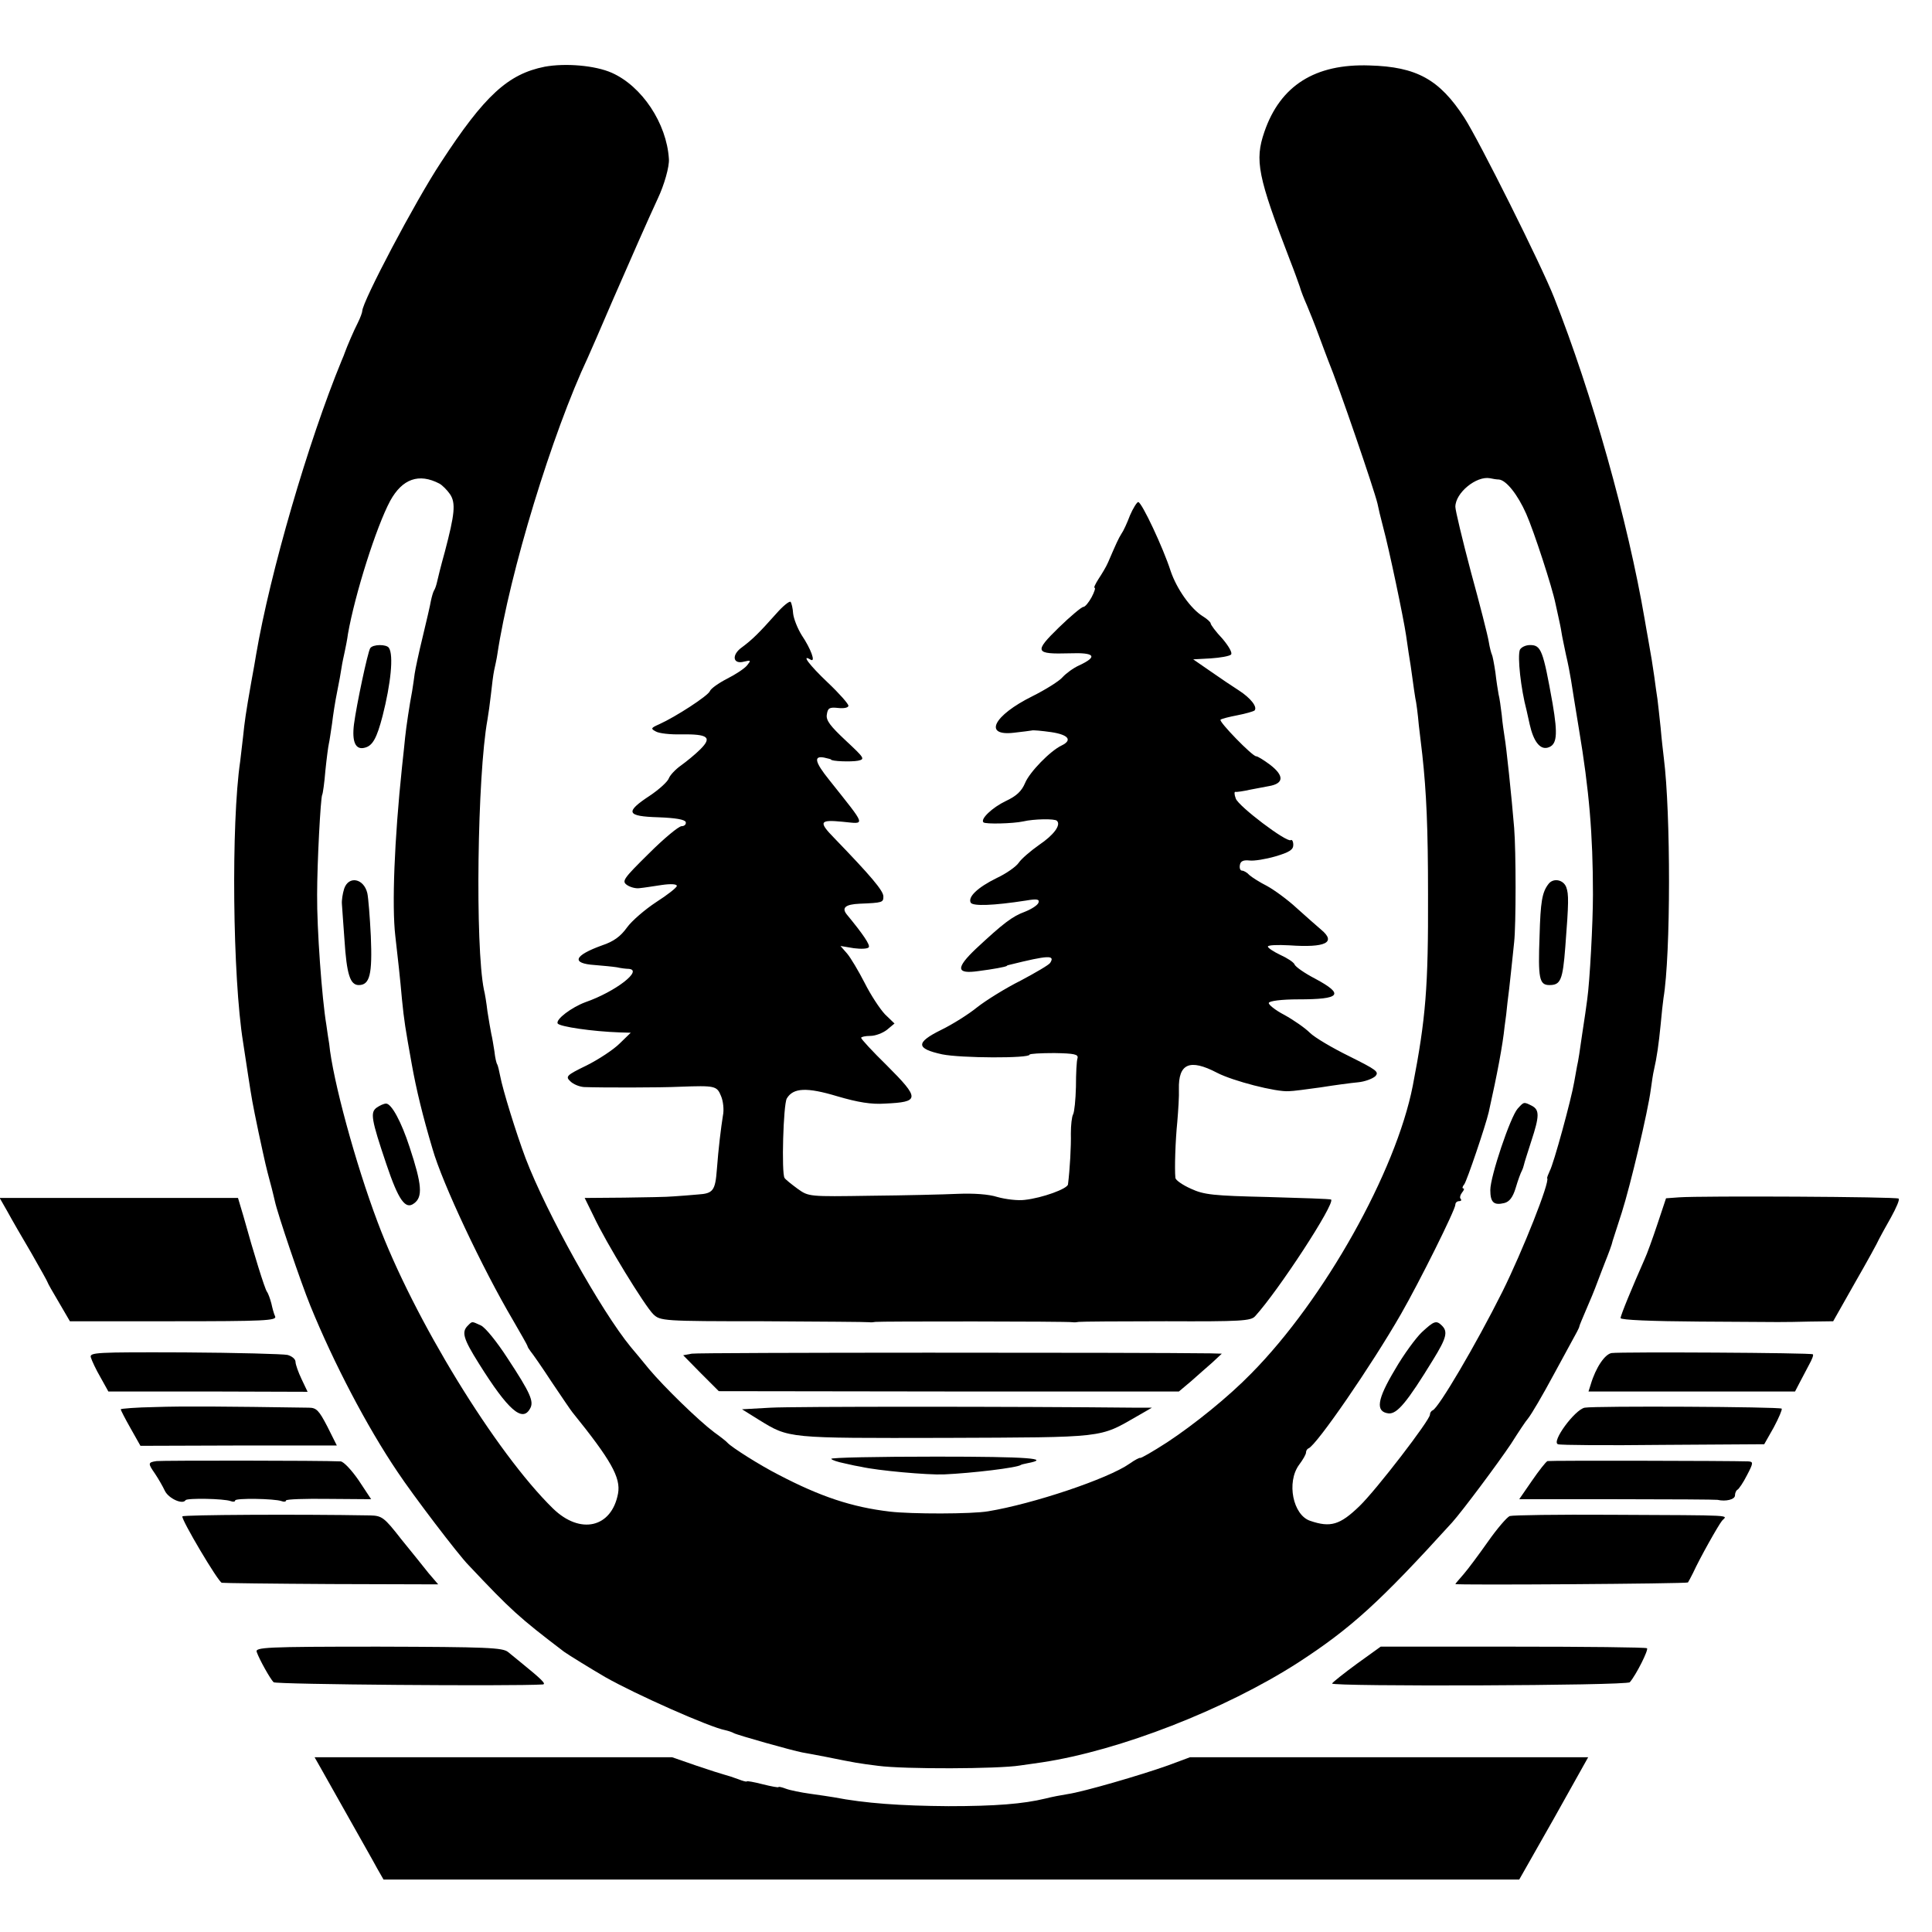 <?xml version="1.0" standalone="no"?>
<!DOCTYPE svg PUBLIC "-//W3C//DTD SVG 20010904//EN"
 "http://www.w3.org/TR/2001/REC-SVG-20010904/DTD/svg10.dtd">
<svg version="1.0" xmlns="http://www.w3.org/2000/svg"
 width="608pt" height="608pt" viewBox="0 0 608 608"
 preserveAspectRatio="xMidYMid meet">
<g transform="translate(0,608) scale(0.1,-0.1)"
fill="#000000" stroke="none">
<path d="M1714 5870 c-115 -23 -189 -90 -327 -302 -80 -121 -247 -438 -247
-467 0 -4 -6 -21 -14 -37 -13 -25 -35 -77 -41 -94 -1 -3 -5 -14 -10 -25 -105
-255 -225 -667 -269 -925 -2 -14 -9 -52 -15 -85 -18 -102 -21 -125 -26 -173
-3 -26 -7 -60 -9 -77 -29 -196 -24 -681 9 -885 3 -19 10 -66 16 -105 12 -77
12 -79 33 -180 22 -102 23 -106 36 -155 7 -25 13 -52 15 -60 8 -38 81 -254
112 -330 73 -179 178 -380 274 -522 47 -71 192 -262 224 -294 134 -142 157
-163 300 -272 14 -10 82 -52 130 -80 95 -54 329 -158 378 -167 9 -2 21 -6 26
-9 10 -6 184 -55 216 -61 11 -2 45 -8 75 -14 94 -19 100 -20 163 -28 82 -11
378 -10 447 1 30 4 62 9 70 10 244 37 575 166 804 313 168 109 258 191 486
442 33 37 142 183 185 247 24 38 48 74 53 79 12 15 46 73 82 140 18 33 43 79
56 103 13 23 24 44 24 47 0 3 10 26 21 52 12 27 28 66 36 88 8 22 19 49 23 60
12 30 23 59 25 70 2 6 15 46 29 90 27 85 82 317 91 386 3 22 7 50 10 62 9 39
15 81 21 142 3 33 7 71 9 84 23 137 23 583 1 756 -2 17 -7 59 -10 95 -4 36 -8
76 -10 90 -2 14 -7 46 -10 71 -6 42 -9 60 -20 122 -2 12 -7 38 -10 57 -53 310
-166 712 -285 1013 -40 102 -237 496 -283 567 -78 120 -150 160 -298 164 -171
6 -281 -63 -331 -209 -31 -90 -21 -140 81 -405 12 -30 25 -67 30 -81 4 -15 15
-42 23 -60 8 -19 25 -61 37 -94 12 -33 26 -69 30 -80 32 -77 145 -407 155
-450 2 -11 10 -45 18 -75 18 -66 64 -285 72 -340 1 -8 5 -33 8 -55 4 -22 9
-58 12 -80 3 -23 7 -50 9 -62 3 -12 8 -50 11 -85 4 -35 9 -76 11 -93 13 -119
18 -231 18 -440 1 -291 -7 -390 -48 -602 -53 -270 -278 -672 -508 -905 -72
-74 -180 -161 -265 -217 -45 -29 -83 -51 -85 -49 -2 1 -16 -6 -33 -18 -68 -48
-305 -127 -445 -150 -51 -9 -243 -9 -310 -1 -119 14 -218 47 -350 116 -59 30
-147 86 -160 100 -3 4 -22 19 -43 34 -49 37 -155 140 -204 198 -21 26 -47 57
-58 70 -93 113 -265 421 -331 594 -30 80 -72 216 -80 259 -3 16 -7 32 -9 36
-3 4 -7 22 -9 41 -3 19 -7 44 -10 56 -2 11 -8 43 -12 70 -3 26 -8 57 -11 68
-28 137 -21 674 11 850 3 17 8 53 11 80 3 28 7 61 10 75 3 14 8 36 10 50 39
259 173 697 285 935 5 11 41 93 79 182 62 142 109 249 141 318 20 42 37 101
35 125 -7 112 -85 229 -180 271 -52 23 -145 31 -211 19z m-331 -1312 c9 -5 24
-20 33 -33 19 -28 15 -63 -16 -181 -12 -43 -23 -87 -25 -97 -2 -9 -6 -21 -9
-25 -3 -5 -7 -19 -10 -33 -2 -13 -14 -64 -26 -114 -12 -49 -23 -101 -25 -115
-2 -14 -5 -38 -8 -55 -8 -41 -19 -115 -22 -145 -1 -14 -6 -56 -10 -95 -24
-229 -32 -435 -21 -530 7 -60 16 -141 21 -200 7 -69 10 -88 31 -205 14 -78 34
-161 65 -265 31 -109 158 -378 253 -539 25 -43 46 -80 46 -82 0 -3 5 -10 10
-17 6 -7 36 -50 66 -96 31 -46 60 -89 65 -95 122 -151 153 -206 144 -256 -20
-108 -119 -131 -205 -47 -180 176 -438 597 -552 902 -69 183 -141 447 -152
560 -2 11 -6 38 -9 60 -14 83 -30 304 -29 410 0 100 11 306 16 314 2 3 7 38
10 76 4 39 9 77 11 85 2 8 6 37 10 63 3 26 10 71 16 100 6 29 12 63 14 77 2
14 7 36 10 50 3 14 8 39 10 55 22 125 89 337 133 419 38 69 90 88 155 54z
m3334 13 c23 -2 59 -47 86 -108 24 -54 82 -232 92 -282 2 -9 6 -27 9 -41 3
-14 8 -36 10 -50 2 -14 9 -45 14 -70 6 -25 13 -61 16 -80 3 -19 14 -89 25
-155 32 -191 44 -331 44 -520 0 -90 -10 -274 -18 -330 -2 -16 -9 -66 -16 -110
-6 -44 -13 -89 -16 -100 -2 -11 -6 -33 -9 -50 -9 -54 -65 -259 -77 -280 -5
-11 -9 -21 -8 -23 9 -11 -77 -228 -141 -357 -84 -168 -201 -366 -219 -373 -5
-2 -9 -8 -9 -14 0 -17 -169 -237 -222 -288 -61 -59 -91 -68 -155 -46 -54 18
-75 121 -35 176 12 16 22 33 22 39 0 5 3 11 8 13 26 11 198 261 291 423 58
101 171 328 171 344 0 6 5 11 12 11 6 0 8 3 5 7 -4 3 -2 12 4 20 6 7 8 13 4
13 -4 0 -3 6 3 13 8 10 67 184 77 227 27 121 44 211 50 270 3 19 7 53 9 75 3
22 8 65 11 95 3 30 8 73 10 95 6 54 6 286 0 360 -8 98 -25 258 -30 285 -2 14
-7 45 -9 70 -3 25 -7 54 -10 65 -2 11 -7 42 -10 69 -4 27 -9 53 -11 56 -2 4
-7 22 -10 41 -3 19 -28 117 -56 219 -27 102 -49 194 -49 205 0 44 66 98 109
90 9 -2 21 -4 28 -4z"/>
<path d="M1165 4040 c-8 -13 -43 -178 -51 -239 -7 -56 5 -82 34 -74 25 6 38
31 56 100 26 102 35 191 20 214 -7 12 -51 12 -59 -1z"/>
<path d="M1083 3283 c-5 -16 -8 -37 -7 -48 1 -11 4 -61 8 -112 7 -110 18 -143
45 -143 35 0 43 34 38 154 -3 61 -8 122 -11 135 -11 47 -59 56 -73 14z"/>
<path d="M1185 2594 c-20 -15 -17 -36 31 -178 38 -113 60 -144 87 -123 28 20
25 59 -14 177 -26 80 -57 137 -74 137 -7 0 -20 -6 -30 -13z"/>
<path d="M1472 1908 c-20 -20 -14 -41 35 -119 92 -147 137 -186 161 -142 13
22 2 48 -71 159 -33 51 -70 97 -84 103 -29 13 -26 14 -41 -1z"/>
<path d="M4783 4035 c-8 -22 3 -122 21 -190 1 -5 6 -26 10 -45 12 -53 32 -79
56 -73 30 8 33 39 16 139 -30 168 -36 184 -71 184 -14 0 -28 -7 -32 -15z"/>
<path d="M4873 3298 c-20 -26 -25 -55 -28 -164 -5 -133 -1 -154 31 -154 35 0
42 15 50 120 11 141 11 166 3 188 -9 24 -41 30 -56 10z"/>
<path d="M4776 2591 c-23 -26 -86 -213 -86 -256 0 -39 11 -49 44 -41 16 4 27
18 36 48 7 24 16 48 19 53 3 6 6 15 7 20 1 6 12 39 23 74 26 79 26 98 2 111
-26 13 -25 13 -45 -9z"/>
<path d="M4475 1888 c-19 -18 -58 -71 -85 -118 -57 -95 -62 -133 -20 -138 27
-2 58 35 140 169 42 68 47 88 28 107 -18 18 -25 15 -63 -20z"/>
<path d="M3556 4458 c-9 -24 -21 -50 -27 -58 -9 -14 -17 -32 -42 -90 -6 -14
-20 -37 -30 -52 -10 -16 -16 -28 -12 -28 3 0 -1 -13 -10 -30 -9 -16 -20 -30
-26 -30 -5 0 -40 -29 -77 -65 -79 -77 -75 -84 34 -81 80 3 90 -10 30 -38 -18
-8 -41 -25 -52 -37 -10 -12 -53 -39 -95 -60 -123 -61 -155 -126 -59 -115 26 3
51 6 56 7 5 2 33 -1 62 -5 54 -8 68 -25 33 -42 -36 -17 -101 -84 -115 -118
-11 -26 -27 -41 -61 -57 -42 -20 -81 -57 -70 -67 6 -6 93 -4 125 3 34 8 100 9
106 2 14 -13 -10 -45 -56 -76 -27 -19 -56 -44 -64 -56 -8 -12 -39 -34 -69 -48
-61 -30 -92 -60 -82 -78 8 -11 71 -9 174 7 35 6 43 4 39 -7 -3 -8 -22 -20 -42
-28 -41 -15 -69 -37 -155 -117 -64 -61 -62 -80 8 -70 47 6 84 13 89 16 1 2 5
3 10 4 121 30 143 31 127 6 -3 -6 -46 -31 -93 -56 -48 -24 -109 -62 -137 -84
-27 -22 -78 -54 -113 -71 -81 -40 -80 -59 3 -77 58 -12 275 -13 275 -1 0 3 35
5 78 5 63 -1 76 -4 73 -16 -3 -8 -5 -49 -5 -90 -1 -41 -5 -80 -9 -87 -4 -7 -7
-34 -7 -60 1 -40 -3 -112 -9 -160 -1 -14 -81 -43 -136 -49 -22 -3 -61 2 -86 9
-28 9 -75 12 -125 10 -43 -2 -167 -5 -274 -6 -195 -3 -195 -3 -230 22 -19 14
-38 29 -41 34 -10 15 -4 230 7 250 20 34 63 36 159 7 65 -19 107 -26 150 -23
110 5 111 15 5 121 -44 43 -80 82 -80 86 0 3 13 6 29 6 16 0 39 9 52 19 l24
20 -30 29 c-16 17 -45 61 -64 99 -19 37 -44 79 -55 92 l-21 24 42 -7 c23 -3
44 -2 47 3 5 7 -17 40 -69 103 -17 21 -5 32 40 34 73 3 75 4 75 23 0 18 -41
66 -154 183 -51 52 -47 59 25 52 74 -7 78 -19 -41 131 -46 57 -50 77 -17 71
12 -3 22 -5 22 -6 0 -6 64 -8 85 -4 23 5 21 8 -39 64 -48 45 -62 63 -59 81 3
21 8 24 36 21 18 -2 32 1 32 7 0 6 -29 39 -65 73 -58 55 -85 91 -54 72 17 -10
1 34 -28 77 -13 21 -25 51 -27 68 -1 17 -5 33 -8 37 -4 3 -24 -13 -45 -37 -55
-62 -77 -83 -108 -106 -34 -24 -29 -55 7 -45 21 5 22 4 9 -12 -8 -10 -37 -29
-63 -42 -27 -14 -51 -31 -54 -39 -6 -15 -108 -81 -159 -104 -27 -12 -28 -14
-11 -23 10 -6 46 -10 80 -9 84 1 98 -9 60 -47 -16 -16 -43 -38 -61 -51 -17
-12 -34 -30 -38 -40 -3 -10 -30 -35 -60 -55 -79 -52 -74 -65 27 -68 54 -2 83
-7 86 -15 2 -7 -4 -13 -13 -13 -9 0 -56 -39 -103 -86 -80 -79 -86 -87 -69 -99
10 -7 28 -12 40 -10 12 1 43 6 70 10 28 4 47 3 47 -3 0 -5 -29 -28 -65 -51
-35 -23 -77 -59 -92 -80 -20 -28 -42 -44 -78 -56 -89 -32 -99 -57 -23 -62 25
-2 56 -5 69 -7 13 -3 30 -5 37 -5 48 -3 -41 -72 -136 -105 -43 -16 -94 -54
-87 -67 7 -10 109 -25 195 -28 l35 -1 -35 -34 c-19 -19 -66 -50 -104 -69 -64
-31 -67 -35 -51 -50 9 -9 28 -17 43 -18 54 -2 239 -2 302 1 110 4 116 3 129
-29 7 -16 10 -44 6 -62 -6 -38 -14 -102 -19 -169 -5 -67 -12 -76 -59 -79 -23
-2 -58 -5 -77 -6 -19 -2 -90 -3 -157 -4 l-123 -1 28 -57 c39 -84 162 -284 188
-309 22 -21 30 -22 346 -22 178 -1 328 -2 333 -3 6 -1 15 0 20 1 12 2 605 2
620 -1 6 -1 15 0 20 1 6 1 129 2 275 2 236 -1 267 1 280 16 73 80 252 354 239
367 -2 2 -92 5 -199 8 -172 4 -201 7 -242 26 -27 12 -48 27 -49 34 -3 30 0
118 6 177 3 36 6 82 5 102 -2 81 34 97 120 52 50 -26 186 -61 226 -58 12 0 57
6 100 12 44 7 96 14 118 16 21 2 45 11 54 19 13 14 4 20 -82 63 -53 26 -109
59 -124 74 -15 15 -51 40 -80 56 -29 15 -51 33 -49 38 2 6 40 11 93 11 133 0
146 15 53 65 -33 17 -63 38 -65 45 -3 7 -23 20 -45 30 -21 10 -39 22 -39 26 0
5 30 6 68 4 114 -8 148 9 100 49 -13 11 -47 41 -77 68 -29 27 -72 58 -94 70
-22 11 -47 27 -55 34 -7 8 -18 14 -23 14 -6 0 -9 8 -7 18 2 12 11 16 30 14 14
-2 51 4 82 13 44 13 56 21 56 36 0 11 -4 18 -8 15 -13 -8 -165 107 -173 131
-5 13 -5 22 -1 21 4 -1 25 2 47 7 22 4 48 9 58 11 48 8 49 33 3 68 -19 14 -38
26 -43 26 -12 0 -118 109 -112 115 3 3 27 9 53 14 26 5 50 12 54 15 10 11 -12
39 -49 63 -19 12 -59 39 -89 60 l-55 38 55 3 c30 2 59 7 64 12 5 5 -6 25 -27
50 -21 22 -37 44 -37 48 0 4 -11 14 -24 22 -39 24 -83 87 -102 143 -23 72 -91
217 -102 217 -4 0 -16 -19 -26 -42z"/>
<path d="M5284 2312 l-41 -3 -27 -81 c-15 -45 -33 -95 -41 -112 -38 -86 -75
-175 -75 -184 0 -6 98 -10 248 -11 289 -2 253 -2 346 0 l75 1 69 122 c38 66
72 128 75 136 4 8 21 39 38 69 16 29 28 56 24 59 -5 6 -619 9 -691 4z"/>
<path d="M23 2268 c13 -24 47 -83 76 -132 28 -49 51 -90 51 -92 0 -2 16 -30
35 -62 l35 -60 325 0 c285 0 326 2 321 15 -4 8 -9 27 -12 41 -4 15 -10 32 -14
37 -7 10 -41 119 -74 238 l-17 57 -375 0 -375 0 24 -42z"/>
<path d="M286 1808 c3 -10 16 -38 30 -62 l25 -45 313 0 314 -1 -19 40 c-10 21
-19 46 -19 54 0 9 -11 18 -25 22 -13 3 -160 7 -325 8 -280 1 -299 0 -294 -16z"/>
<path d="M2177 1820 l-27 -5 56 -57 56 -56 724 -1 724 0 38 32 c20 18 50 44
67 59 l30 28 -35 1 c-211 3 -1613 3 -1633 -1z"/>
<path d="M5072 1822 c-21 -3 -50 -45 -66 -99 l-7 -22 325 0 325 0 14 27 c8 15
21 40 30 57 9 16 15 31 12 33 -4 5 -601 8 -633 4z"/>
<path d="M488 1652 c-60 -1 -108 -5 -108 -7 0 -3 14 -30 31 -60 l31 -55 309 1
309 0 -30 60 c-26 50 -34 59 -58 59 -265 4 -396 5 -484 2z"/>
<path d="M2425 1650 l-90 -5 53 -33 c96 -59 87 -58 587 -57 508 2 483 -1 605
69 l45 26 -50 0 c-384 4 -1081 4 -1150 0z"/>
<path d="M4987 1650 c-31 -6 -106 -108 -84 -115 7 -3 155 -4 331 -2 l318 2 30
53 c16 30 27 56 25 59 -7 6 -586 9 -620 3z"/>
<path d="M2616 1489 c2 -4 21 -10 41 -14 21 -5 45 -10 53 -11 52 -12 209 -26
260 -24 89 4 232 21 243 30 1 1 9 3 19 5 79 15 6 21 -286 21 -184 0 -333 -3
-330 -7z"/>
<path d="M493 1482 c-28 -4 -28 -7 -5 -40 10 -15 24 -39 31 -54 12 -24 56 -44
65 -29 5 7 121 5 142 -3 8 -3 14 -2 14 2 0 8 124 6 146 -2 8 -3 14 -2 14 2 0
4 60 6 134 5 l134 -1 -39 59 c-22 32 -47 59 -57 60 -61 3 -561 3 -579 1z"/>
<path d="M4870 1482 c-5 -2 -27 -30 -49 -62 l-40 -58 307 0 c169 0 312 -1 317
-2 26 -6 55 1 55 14 0 8 4 16 8 18 4 2 18 22 30 46 20 38 20 42 4 43 -62 2
-624 3 -632 1z"/>
<path d="M574 1308 c-5 -8 113 -207 124 -209 4 -1 159 -3 344 -4 l337 -1 -30
35 c-16 20 -55 69 -87 108 -53 68 -60 73 -97 74 -226 4 -588 2 -591 -3z"/>
<path d="M4751 1309 c-9 -4 -40 -40 -68 -80 -29 -41 -63 -87 -77 -103 -14 -16
-26 -30 -26 -31 0 -4 729 1 732 5 2 3 9 16 16 30 22 48 79 149 91 164 16 19
55 17 -352 19 -164 1 -306 -1 -316 -4z"/>
<path d="M808 881 c8 -23 42 -84 53 -95 6 -7 751 -13 847 -7 12 1 -2 15 -71
71 -10 8 -27 22 -38 31 -17 14 -65 16 -408 17 -357 0 -389 -2 -383 -17z"/>
<path d="M4270 844 c-41 -30 -76 -58 -78 -62 -3 -10 927 -7 937 4 20 23 60
103 54 107 -5 3 -195 5 -423 5 l-415 0 -75 -54z"/>
<path d="M1011 513 c12 -21 52 -92 89 -158 37 -66 77 -136 87 -155 l20 -35
1787 0 1787 0 109 192 108 193 -626 0 -627 0 -70 -26 c-84 -30 -266 -83 -315
-90 -19 -3 -51 -9 -70 -14 -70 -17 -158 -24 -305 -24 -150 1 -263 9 -361 28
-12 2 -45 7 -74 11 -29 4 -64 11 -77 16 -13 5 -23 7 -23 5 0 -2 -22 2 -50 9
-27 7 -50 11 -50 9 0 -2 -12 1 -27 7 -16 6 -35 12 -43 14 -8 2 -49 15 -90 29
l-75 26 -562 0 -563 0 21 -37z"/>
</g>
</svg>
